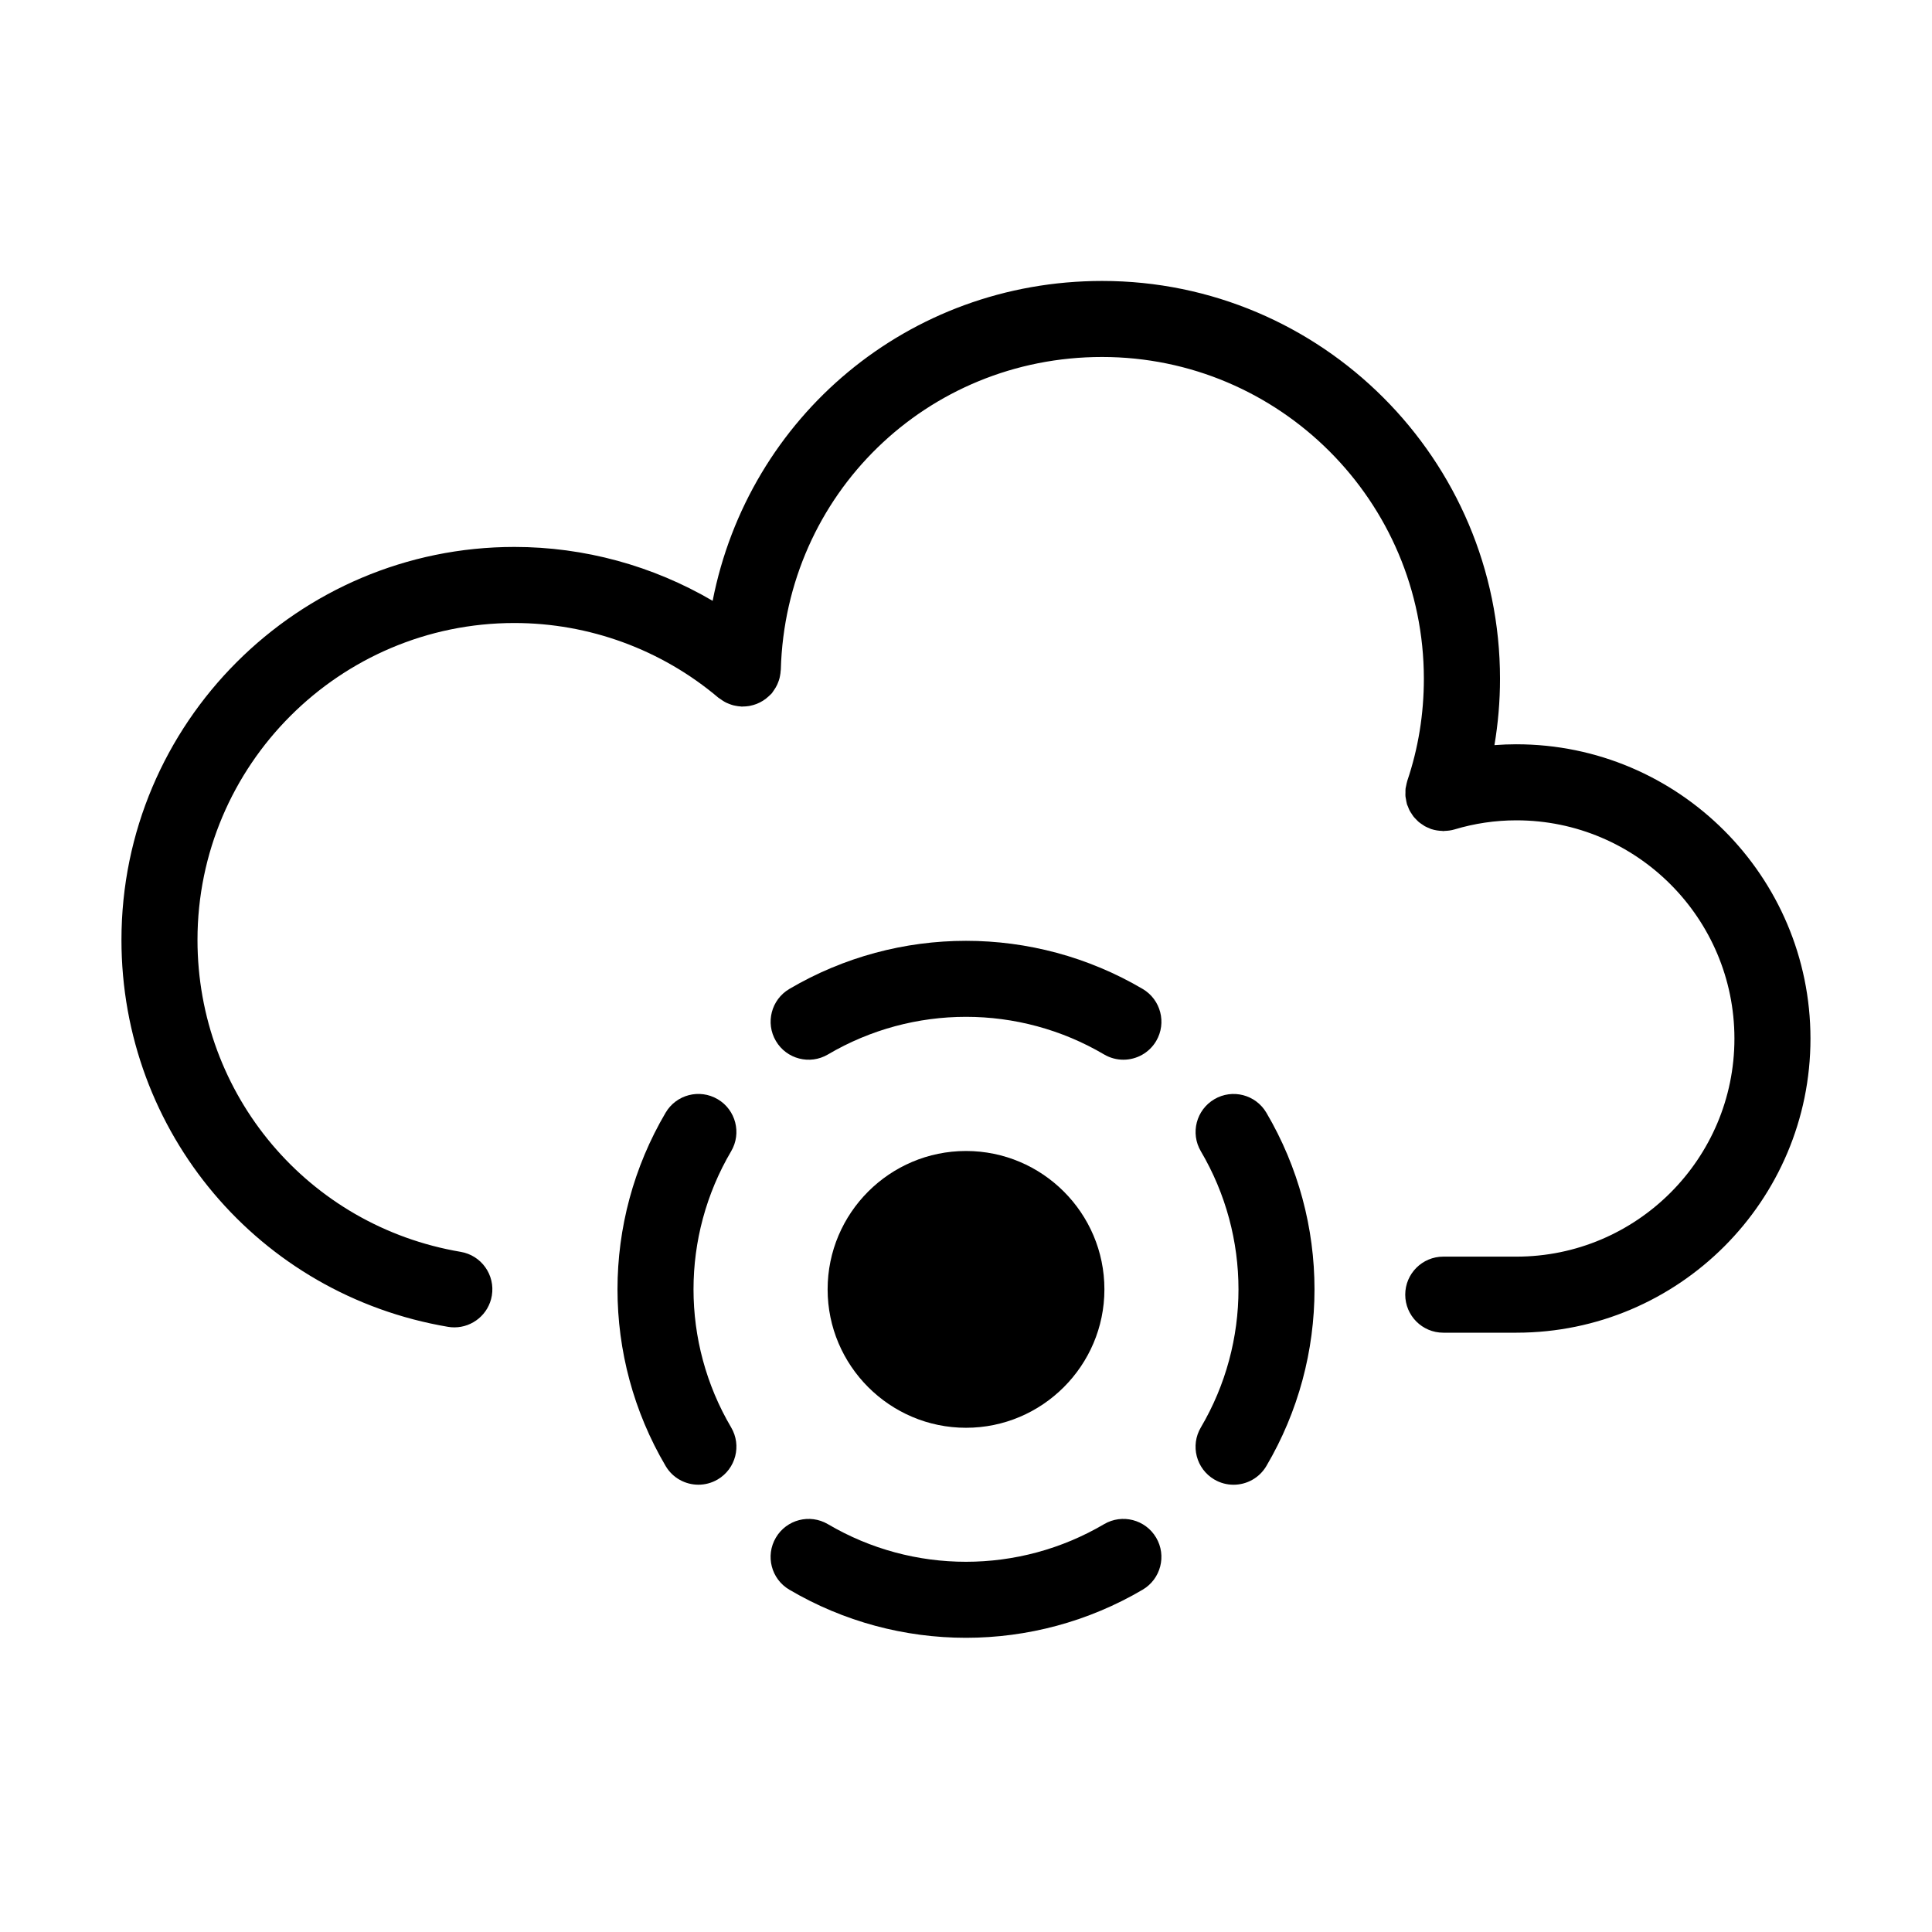 <?xml version="1.0" encoding="UTF-8"?>
<!-- Uploaded to: SVG Repo, www.svgrepo.com, Generator: SVG Repo Mixer Tools -->
<svg fill="#000000" width="800px" height="800px" version="1.1" viewBox="144 144 512 512" xmlns="http://www.w3.org/2000/svg">
 <g>
  <path d="m545.87 341.24c-1.949 0-3.894 0.082-5.828 0.227 0.969-5.762 1.477-11.637 1.477-17.582 0-58.133-47.297-105.43-105.43-105.43-51.387 0-93.707 36.051-103.23 84.77-15.836-9.281-33.977-14.281-52.531-14.281-57.418 0-104.14 46.715-104.14 104.14 0 50.93 36.395 94.051 86.535 102.54 0.57 0.102 1.133 0.141 1.691 0.141 4.828 0 9.09-3.477 9.926-8.395 0.926-5.492-2.766-10.691-8.258-11.617-40.414-6.836-69.746-41.605-69.746-82.664 0-46.309 37.676-83.984 83.984-83.984 19.781 0 38.969 7.027 54.047 19.785 0.117 0.098 0.246 0.16 0.367 0.25 0.238 0.18 0.484 0.344 0.734 0.504 0.324 0.207 0.648 0.406 0.988 0.574 0.215 0.105 0.441 0.191 0.664 0.281 0.402 0.16 0.805 0.309 1.223 0.418 0.191 0.051 0.387 0.086 0.586 0.121 0.473 0.098 0.945 0.16 1.426 0.188 0.082 0.004 0.152 0.023 0.227 0.031 0.102 0 0.195-0.02 0.293-0.023 0.527 0 1.055-0.039 1.57-0.125 0.102-0.016 0.203-0.035 0.301-0.055 0.578-0.109 1.137-0.273 1.691-0.48 0.035-0.016 0.07-0.023 0.105-0.039 0.578-0.227 1.133-0.508 1.668-0.848 0.012-0.004 0.02-0.016 0.031-0.02 0.516-0.328 0.996-0.699 1.457-1.129 0.039-0.039 0.082-0.082 0.125-0.121 0.246-0.238 0.508-0.441 0.73-0.711 0.152-0.18 0.25-0.383 0.395-0.57 0.07-0.098 0.133-0.191 0.203-0.293 0.297-0.434 0.562-0.875 0.785-1.344 0.07-0.145 0.125-0.293 0.188-0.441 0.188-0.449 0.352-0.898 0.469-1.367 0.051-0.191 0.082-0.387 0.121-0.586 0.09-0.453 0.152-0.906 0.176-1.371 0.004-0.098 0.035-0.188 0.035-0.281 1.293-46.457 38.691-82.848 85.141-82.848 47.02 0 85.273 38.254 85.273 85.273 0 9.336-1.477 18.438-4.394 27.055-0.016 0.047-0.016 0.086-0.031 0.133-0.125 0.383-0.191 0.781-0.273 1.18-0.051 0.258-0.125 0.508-0.156 0.766-0.039 0.336-0.02 0.68-0.023 1.023-0.004 0.324-0.035 0.645-0.004 0.957 0.02 0.266 0.098 0.535 0.137 0.801 0.066 0.395 0.121 0.785 0.227 1.164 0.016 0.047 0.016 0.086 0.023 0.133 0.074 0.242 0.195 0.457 0.289 0.691 0.133 0.336 0.246 0.68 0.414 0.996 0.16 0.316 0.363 0.598 0.555 0.891 0.168 0.25 0.316 0.508 0.504 0.746 0.223 0.281 0.48 0.535 0.73 0.785 0.207 0.211 0.402 0.43 0.629 0.621 0.277 0.238 0.578 0.434 0.883 0.641 0.242 0.16 0.469 0.336 0.727 0.484 0.367 0.207 0.754 0.363 1.148 0.52 0.188 0.074 0.359 0.188 0.551 0.25 0.023 0.012 0.055 0.004 0.082 0.016 0.918 0.301 1.879 0.441 2.863 0.473 0.098 0.004 0.191 0.047 0.289 0.047 0.098 0 0.18-0.039 0.273-0.047 0.875-0.023 1.762-0.121 2.644-0.383 5.32-1.605 10.848-2.422 16.438-2.422 31.855 0 57.777 25.953 57.777 57.848 0 31.855-25.922 57.777-57.777 57.777h-19.383c-5.562 0-10.078 4.516-10.078 10.078s4.516 10.078 10.078 10.078h19.402 0.02c42.953-0.02 77.891-34.969 77.891-77.926-0.004-43.016-34.965-78.008-77.934-78.008z"/>
  <path d="m334.19 435.3c-4.797-2.82-10.973-1.23-13.793 3.57-17.008 28.875-17.008 64.758 0 93.633 1.879 3.195 5.238 4.961 8.691 4.961 1.738 0 3.496-0.449 5.106-1.391 4.797-2.828 6.394-9.004 3.566-13.793-13.297-22.57-13.297-50.613 0-73.184 2.824-4.793 1.227-10.977-3.57-13.797z"/>
  <path d="m446.82 406.08c-28.879-17.004-64.758-17-93.633 0-4.797 2.828-6.394 9.004-3.566 13.793 2.82 4.801 9.004 6.394 13.793 3.57 22.57-13.297 50.613-13.297 73.188 0 1.602 0.945 3.367 1.391 5.106 1.391 3.457 0 6.816-1.777 8.695-4.961 2.816-4.793 1.215-10.965-3.582-13.793z"/>
  <path d="m436.59 547.92c-22.582 13.289-50.621 13.297-73.184 0-4.793-2.816-10.973-1.23-13.793 3.57-2.828 4.793-1.23 10.973 3.566 13.793 14.438 8.504 30.625 12.75 46.82 12.75 16.188 0 32.379-4.254 46.82-12.75 4.797-2.828 6.398-9.004 3.57-13.793-2.832-4.793-9.004-6.391-13.801-3.57z"/>
  <path d="m465.8 536.08c1.602 0.945 3.367 1.391 5.106 1.391 3.457 0 6.816-1.773 8.695-4.961 17.008-28.875 17.008-64.758 0-93.633-2.828-4.797-8.996-6.394-13.793-3.57-4.797 2.828-6.398 9.004-3.57 13.793 13.297 22.57 13.297 50.613 0 73.184-2.836 4.793-1.238 10.969 3.562 13.797z"/>
  <path d="m436.68 485.7c0 20.203-16.473 36.676-36.676 36.676s-36.676-16.473-36.676-36.676c0-20.254 16.473-36.676 36.676-36.676s36.676 16.426 36.676 36.676z"/>
 </g>
</svg>